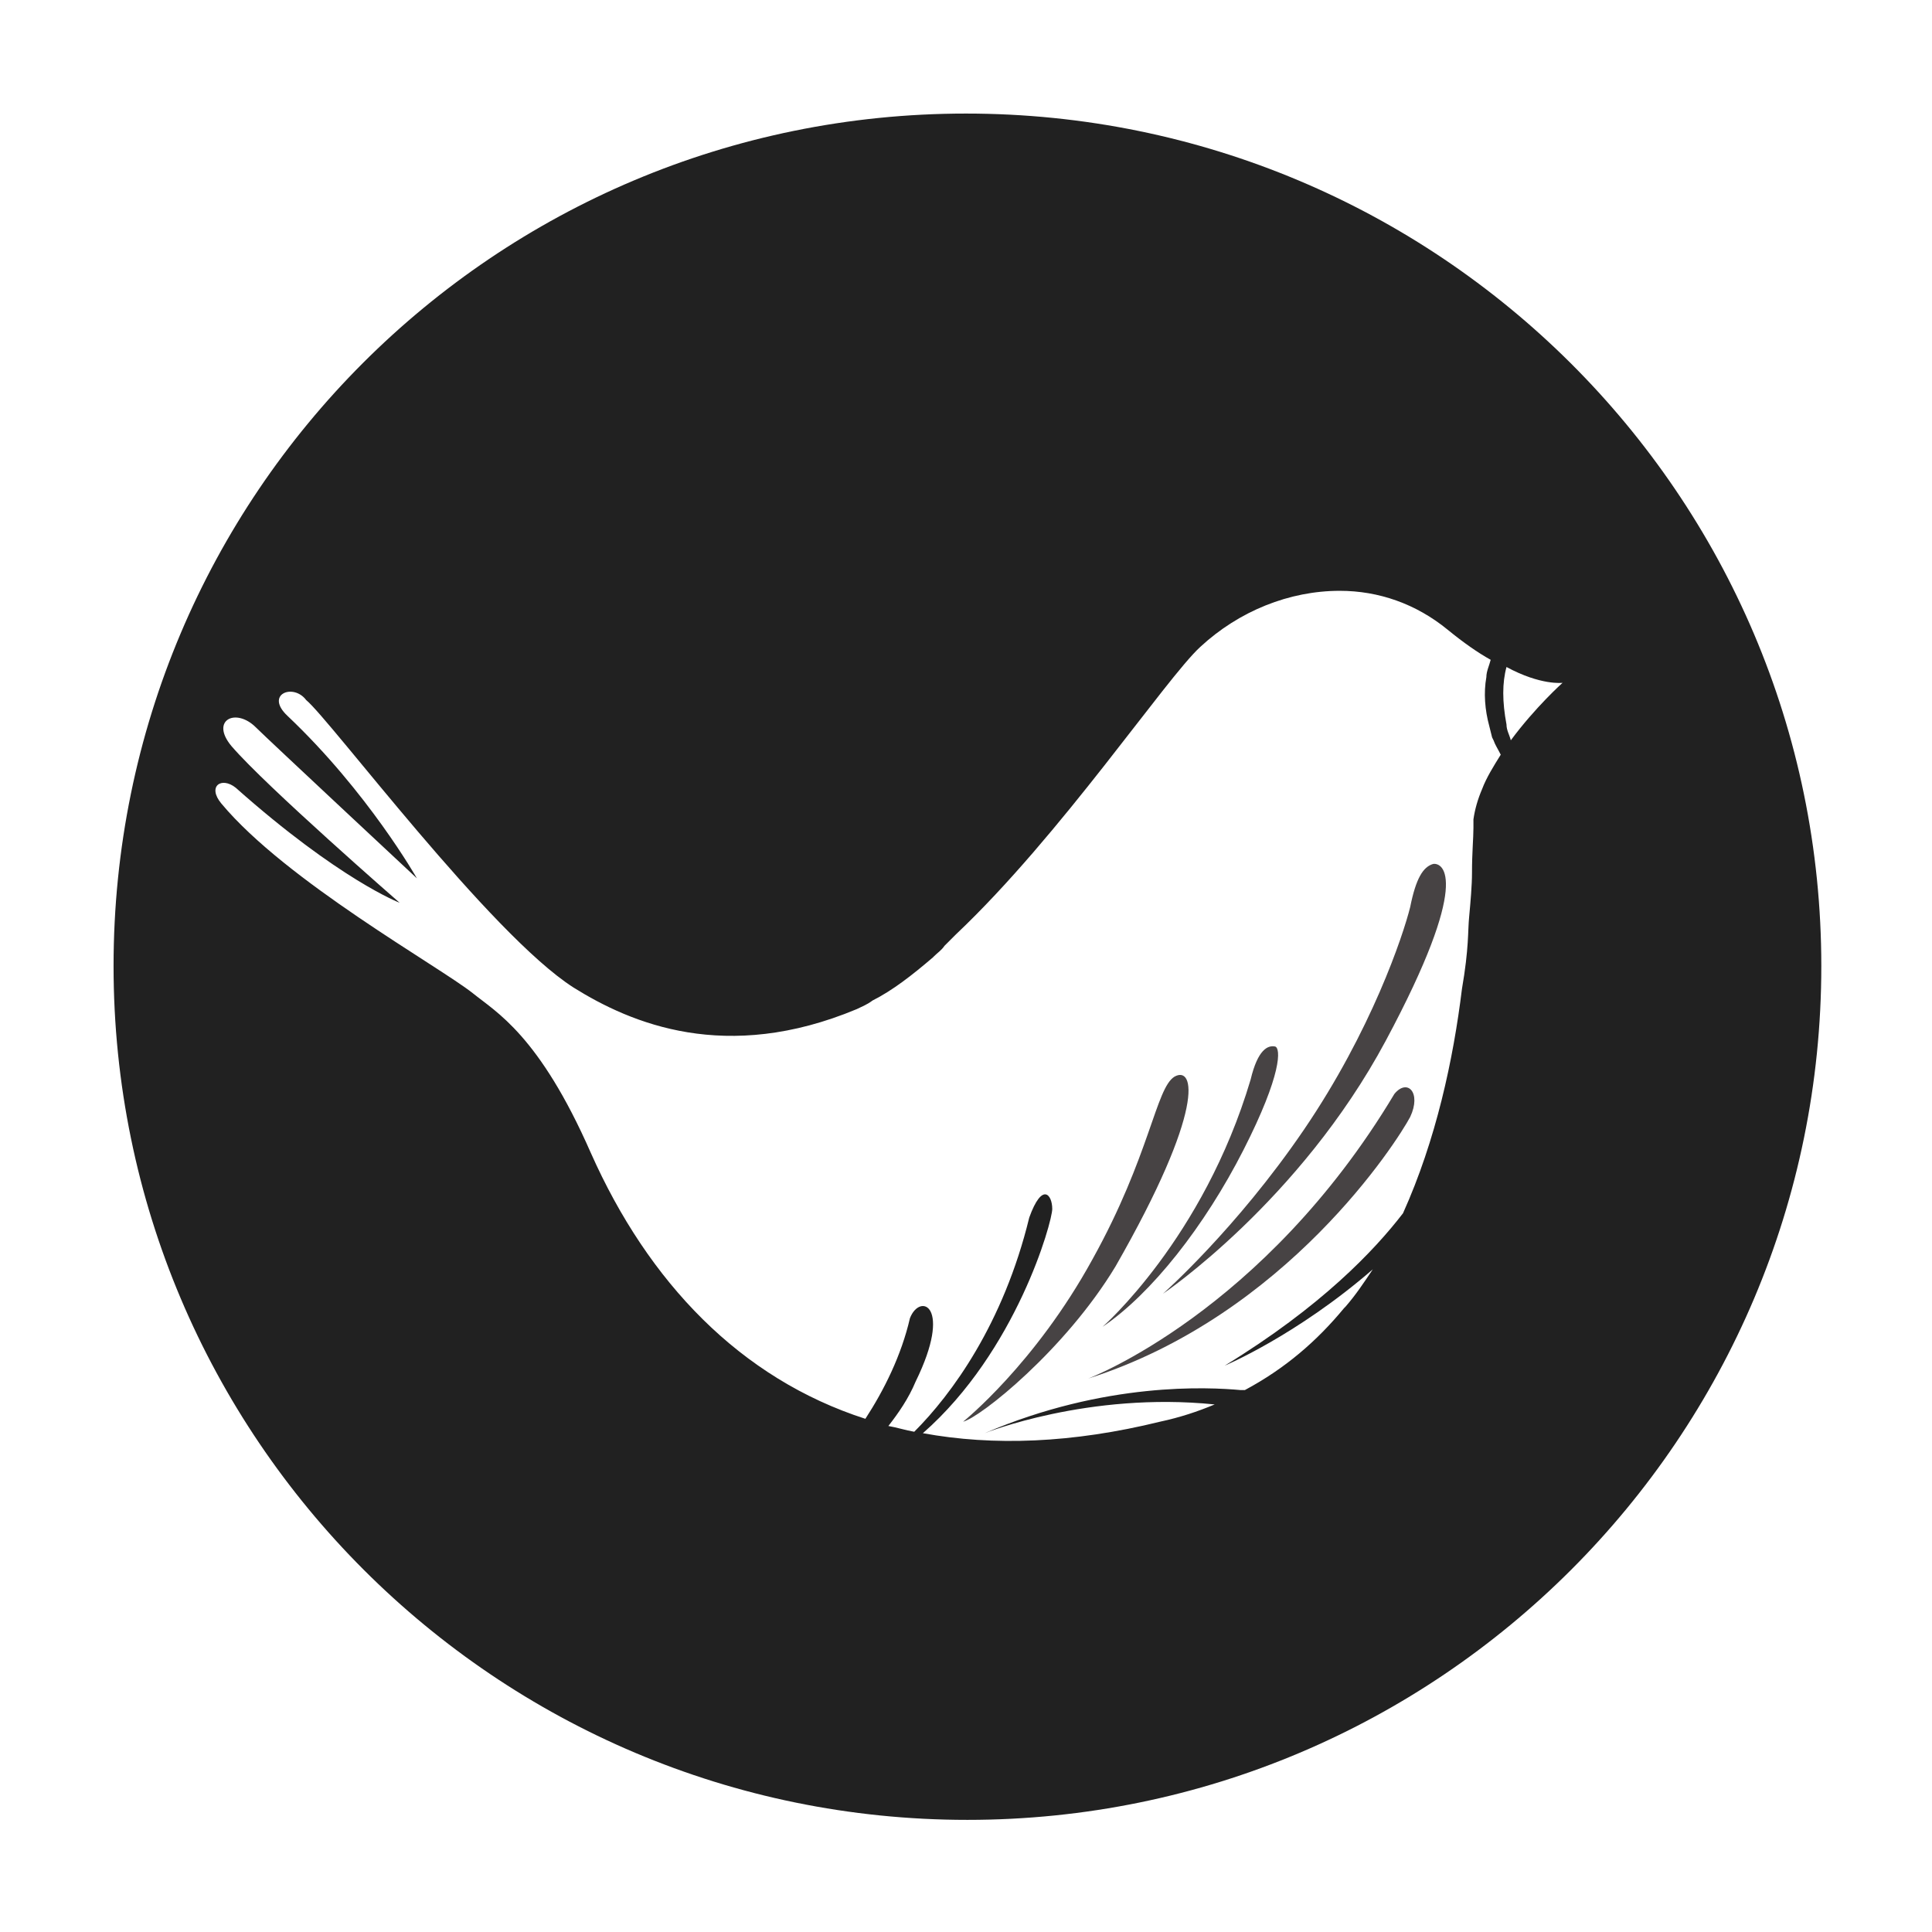 <?xml version="1.0" encoding="UTF-8"?> <svg xmlns="http://www.w3.org/2000/svg" xmlns:xlink="http://www.w3.org/1999/xlink" version="1.1" id="Layer_1" x="0px" y="0px" viewBox="0 0 134.4 134.4" style="enable-background:new 0 0 134.4 134.4;" xml:space="preserve"> <style type="text/css"> .st0{clip-path:url(#SVGID_2_);fill:#474344;} .st1{clip-path:url(#SVGID_2_);fill:#212121;} </style> <g> <defs> <rect id="SVGID_1_" width="134.4" height="134.4"></rect> </defs> <clipPath id="SVGID_2_"> <use xlink:href="#SVGID_1_" style="overflow:visible;"></use> </clipPath> <path class="st0" d="M97,76.1c-9.1,15.2-21.3,19.8-21.3,19.8c13.8-4.4,21.5-16.5,22.4-18.2C98.9,76,97.9,75,97,76.1"></path> <path class="st0" d="M81.7,74.9c-1.3,0.8-1.7,5.5-5.7,12.7C72,94.9,67,98.9,67,98.9c1.2-0.3,7.1-5,10.6-10.8 C83.9,77.1,83.1,74.1,81.7,74.9"></path> <path class="st0" d="M76.7,92.3c3.4-2.3,7.1-7,9.8-12.3c2.7-5.3,2.6-7.1,2.2-7.2c-0.5-0.1-1.2,0.2-1.7,2.3 C83.7,86.2,76.7,92.3,76.7,92.3"></path> <path class="st0" d="M99.7,60.1c-0.7,0.2-1.2,1-1.6,3c-0.5,2-2.7,8.6-7.4,15.5C86,85.5,80.9,90,80.9,90s9.5-6.4,15.5-17.6 C102.4,61.2,100.4,60,99.7,60.1"></path> <path class="st1" d="M67.2,7.9C34.4,7.9,7.9,34.4,7.9,67.2s26.6,59.4,59.4,59.4s59.4-26.6,59.4-59.4S100,7.9,67.2,7.9 M103.1,54.9 c-0.3,0.7-0.5,1.4-0.6,2.1c0,0.2,0,0.4,0,0.6c0,0.7-0.1,1.7-0.1,3.1c0,0.9-0.1,2-0.2,3.1c-0.1,1,0,2.1-0.5,5 c-0.6,4.9-1.8,10.5-4.1,15.6c-2,2.6-5.7,6.5-12.4,10.6c0,0,5-2.1,10.3-6.7c-0.6,0.9-1.2,1.8-1.9,2.6c0,0-0.1,0.1-0.1,0.1 c-1.9,2.3-4.1,4.2-6.9,5.7c-0.1,0-0.2,0-0.3,0c-2.2-0.2-9.4-0.6-17.8,3c0,0,7.2-2.9,16-2c-1.2,0.5-2.4,0.9-3.8,1.2 c-6.1,1.5-11.6,1.7-16.5,0.8c6.5-5.7,9-14.7,9-15.6c0-1-0.7-1.9-1.6,0.6c-1.8,7.4-5.4,12.3-8,14.9c-0.6-0.1-1.2-0.3-1.8-0.4 c0.7-0.9,1.4-1.9,1.9-3.1c2.6-5.3,0.3-6.2-0.4-4.4c-0.6,2.6-1.8,5-3.1,7c-8.7-2.8-15.1-9.5-19.1-18.5c-3.6-8.2-6.6-9.8-8.2-11.1 c-2.4-1.9-13-7.8-17.5-13.2c-1-1.2,0-1.9,1-1.1c7.2,6.4,11.4,8,11.4,8s-9.3-8.1-11.7-10.9c-1.5-1.8,0.3-2.7,1.7-1.3 c0.8,0.8,11.2,10.5,11.2,10.5s-3.4-6-9-11.3c-1.6-1.5,0.4-2.3,1.3-1.1C23,50.1,34.1,65,39.9,68.7c4,2.5,10.6,5.3,19.7,1.5 c0.4-0.2,0.7-0.3,1.1-0.6v0c1.4-0.7,2.8-1.8,4.2-3c0,0,0.1-0.1,0.1-0.1c0.2-0.2,0.5-0.4,0.7-0.7c0.2-0.2,0.4-0.4,0.6-0.6 c0.1-0.1,0.1-0.1,0.2-0.2c7.3-6.9,14.6-17.8,17-20c2.7-2.5,6.2-3.9,9.7-3.9c2.7,0,5.3,0.9,7.5,2.7c1.1,0.9,2.1,1.6,3,2.1 c-0.1,0.4-0.3,0.8-0.3,1.2c-0.2,1.1-0.1,2.3,0.2,3.4l0.1,0.4l0.1,0.4l0.1,0.2c0.1,0.3,0.3,0.6,0.5,1 C103.9,53.3,103.4,54.1,103.1,54.9 M108.7,47.5c0,0-1.9,1.7-3.6,4c-0.1-0.4-0.3-0.7-0.3-1.1c-0.3-1.6-0.3-2.9,0-4 C107.2,47.7,108.7,47.5,108.7,47.5L108.7,47.5L108.7,47.5z"></path> </g> </svg> 